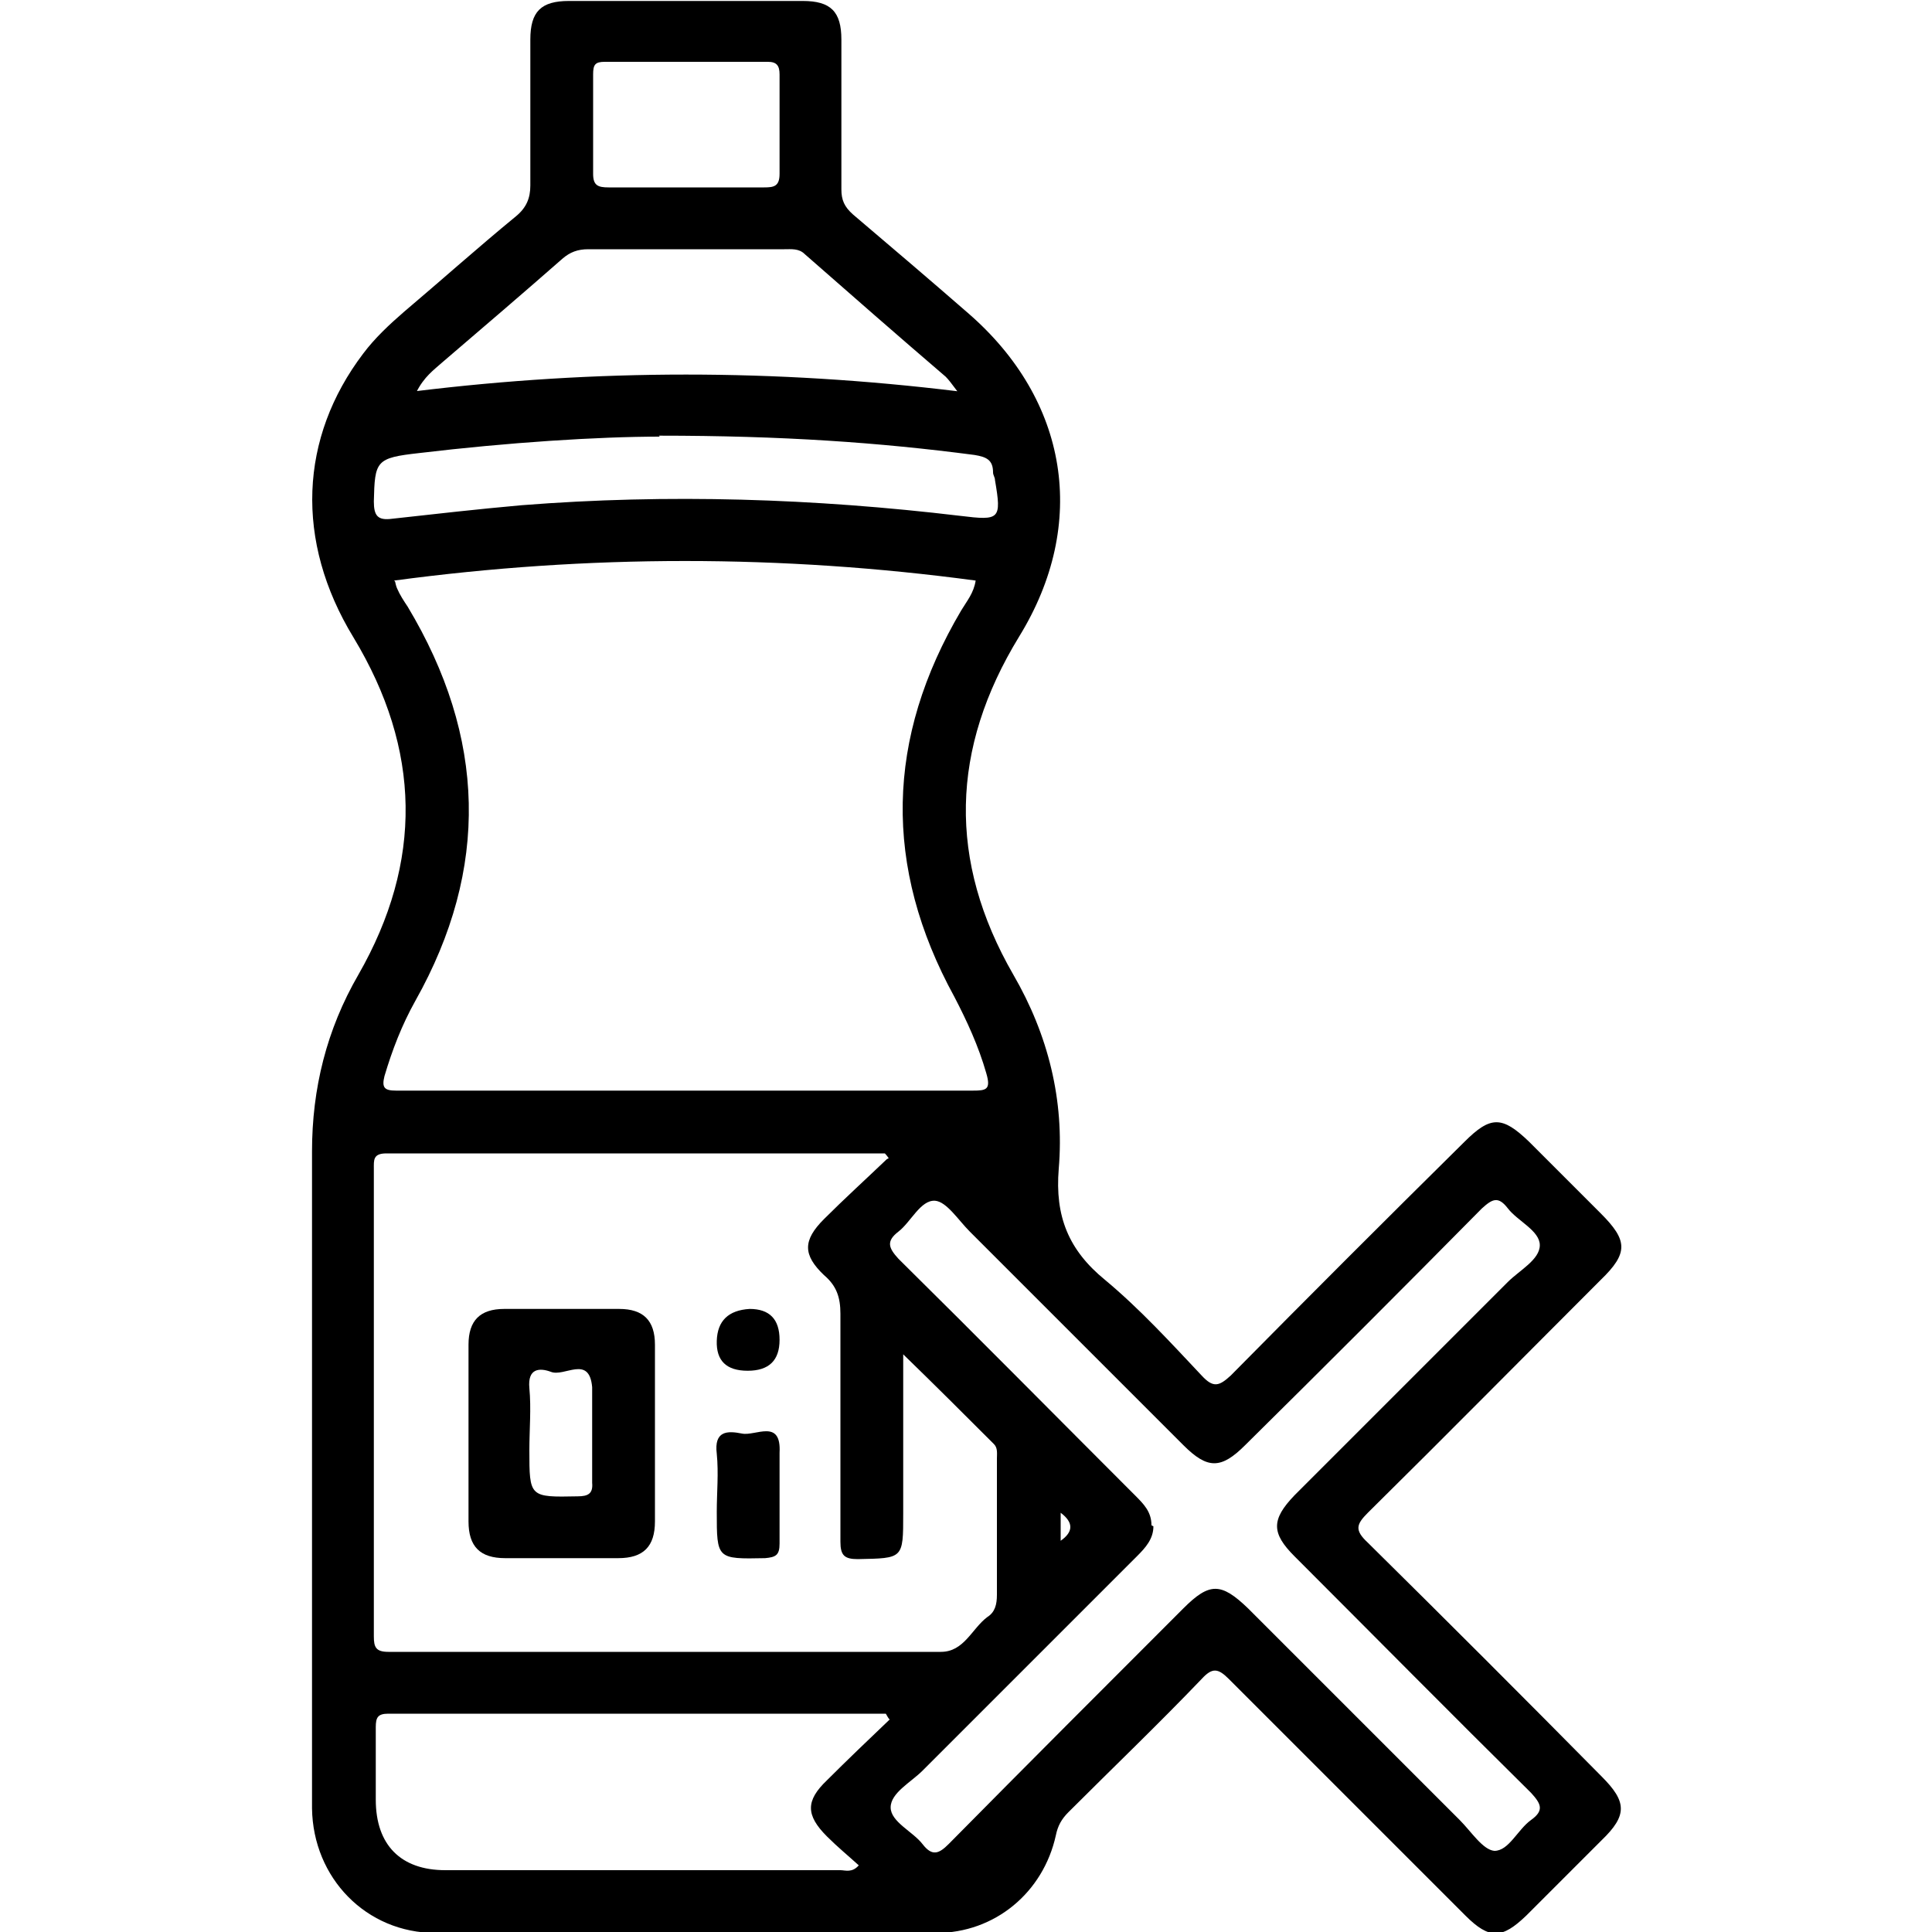 <?xml version="1.0" encoding="UTF-8"?>
<svg id="Layer_1" data-name="Layer 1" xmlns="http://www.w3.org/2000/svg" viewBox="0 0 20 20">
  <defs>
    <style>
      .cls-1 {
        stroke-width: 0px;
      }
    </style>
  </defs>
  <path class="cls-1" d="m3.23,15.2c0-1.09,0-2.19,0-3.28,0-.65.15-1.26.48-1.83.67-1.17.65-2.33-.05-3.49-.61-1-.56-2.07.1-2.94.12-.16.27-.3.42-.43.39-.33.77-.67,1.16-.99.11-.09.15-.19.15-.32,0-.5,0-1.01,0-1.51,0-.29.11-.4.4-.4.81,0,1.61,0,2.42,0,.29,0,.4.11.4.4,0,.52,0,1.03,0,1.55,0,.11.03.18.12.26.4.34.8.68,1.19,1.02,1.04.9,1.25,2.18.53,3.35-.71,1.16-.74,2.32-.06,3.5.36.62.53,1.3.47,2.01-.04.49.1.84.48,1.15.36.3.68.65,1,.99.12.13.18.11.3,0,.8-.81,1.61-1.62,2.42-2.42.27-.27.39-.27.67,0,.25.25.49.49.74.74.28.28.29.41,0,.69-.8.8-1.6,1.61-2.41,2.41-.12.12-.14.18,0,.31.81.8,1.62,1.61,2.42,2.42.26.26.27.4,0,.66-.26.26-.52.52-.78.78-.25.24-.38.25-.63,0-.82-.82-1.63-1.63-2.45-2.45-.11-.11-.17-.12-.28,0-.45.47-.92.92-1.38,1.38-.07.07-.11.14-.13.24-.13.59-.63,1.01-1.24,1.01-1.73,0-3.45,0-5.18,0-.72,0-1.27-.57-1.28-1.29,0-1.17,0-2.34,0-3.51Zm.86-9.18s.01.05.02.07c.03.07.07.13.11.19.81,1.35.85,2.71.08,4.08-.14.25-.24.51-.32.78-.03.12,0,.15.12.15.23,0,.46,0,.68,0,1.76,0,3.53,0,5.29,0,.14,0,.19-.01.14-.18-.08-.28-.2-.54-.33-.79-.74-1.35-.71-2.68.07-4,.06-.1.13-.18.15-.31-2.01-.27-4.01-.27-6.02,0Zm5.11,5.97s-.02-.03-.04-.05c-1.72,0-3.44,0-5.16,0-.14,0-.13.07-.13.16,0,1.61,0,3.22,0,4.84,0,.11.02.16.15.16,1.91,0,3.81,0,5.72,0,.24,0,.32-.24.48-.36.08-.05.1-.13.1-.23,0-.47,0-.94,0-1.41,0-.05.01-.11-.03-.15-.3-.3-.6-.6-.94-.93,0,.58,0,1.12,0,1.65,0,.47,0,.46-.47.47-.14,0-.18-.04-.18-.18,0-.79,0-1.57,0-2.36,0-.17-.04-.29-.17-.4-.22-.21-.22-.36,0-.58.21-.21.43-.41.65-.62Zm2.74,3.81c0,.13-.08.22-.17.31-.74.74-1.48,1.48-2.22,2.22-.12.12-.33.23-.33.38,0,.15.23.25.33.38.1.13.17.1.27,0,.81-.82,1.62-1.63,2.43-2.44.27-.27.39-.27.67,0,.73.73,1.46,1.46,2.19,2.19.12.12.24.31.36.32.15,0,.24-.22.38-.32.14-.1.1-.17,0-.28-.82-.81-1.63-1.63-2.45-2.45-.24-.24-.24-.38,0-.63.74-.74,1.47-1.47,2.21-2.21.12-.12.33-.23.33-.38,0-.15-.23-.25-.33-.38-.1-.13-.16-.1-.27,0-.81.82-1.63,1.64-2.45,2.45-.25.25-.39.25-.64,0-.74-.74-1.47-1.47-2.21-2.21-.12-.12-.24-.31-.36-.32-.15-.01-.25.22-.38.32-.13.1-.1.17,0,.28.82.81,1.63,1.63,2.45,2.45.09.09.17.17.17.31Zm-2.74,1.99s-.02-.03-.03-.05c-1.72,0-3.44,0-5.15,0-.11,0-.13.04-.13.14,0,.25,0,.5,0,.75,0,.47.26.73.72.73,1.36,0,2.73,0,4.09,0,.05,0,.12.03.19-.05-.11-.1-.22-.19-.33-.3-.22-.22-.22-.37,0-.58.21-.21.43-.42.65-.63ZM4.3,4.05c1.88-.23,3.72-.23,5.61,0-.06-.08-.09-.12-.12-.15-.49-.42-.97-.84-1.46-1.27-.06-.06-.14-.05-.21-.05-.68,0-1.36,0-2.03,0-.11,0-.19.03-.27.1-.41.36-.82.71-1.24,1.07-.09.08-.19.15-.27.31Zm2.53.47c-.64,0-1.57.06-2.49.17-.45.05-.46.08-.47.5,0,.15.04.2.19.18.45-.05.89-.1,1.34-.14,1.52-.12,3.03-.07,4.54.11.41.05.43.04.36-.37,0-.03-.02-.05-.02-.08,0-.13-.07-.16-.19-.18-.99-.13-1.99-.2-3.27-.2Zm.26-2.58c.27,0,.55,0,.82,0,.1,0,.16-.01.16-.14,0-.34,0-.68,0-1.03,0-.09-.03-.13-.12-.13-.56,0-1.13,0-1.69,0-.1,0-.12.03-.12.13,0,.34,0,.68,0,1.03,0,.12.05.14.16.14.27,0,.54,0,.8,0Zm3.89,13.72v.29q.2-.14,0-.29Z"/>
  <path class="cls-1" d="m6.78,14.84c0,.3,0,.6,0,.91,0,.26-.12.38-.38.38-.39,0-.78,0-1.17,0-.26,0-.38-.12-.38-.38,0-.61,0-1.22,0-1.83,0-.25.12-.37.37-.37.4,0,.79,0,1.19,0,.25,0,.37.12.37.37,0,.31,0,.62,0,.93Zm-.65,0c0-.16,0-.32,0-.48-.03-.34-.29-.1-.43-.16-.11-.04-.24-.04-.22.17.02.21,0,.43,0,.64,0,.49,0,.49.5.48.11,0,.16-.03.15-.14,0-.17,0-.33,0-.5Z"/>
  <path class="cls-1" d="m8.07,15.48c0,.17,0,.34,0,.5,0,.12-.04.14-.15.15-.5.01-.5.01-.5-.48,0-.2.02-.4,0-.6-.03-.24.11-.24.26-.21.14.03.41-.16.39.2,0,.15,0,.3,0,.44Z"/>
  <path class="cls-1" d="m7.76,13.55q.31,0,.31.32t-.33.32-.32-.31.34-.33Z"/>
</svg>